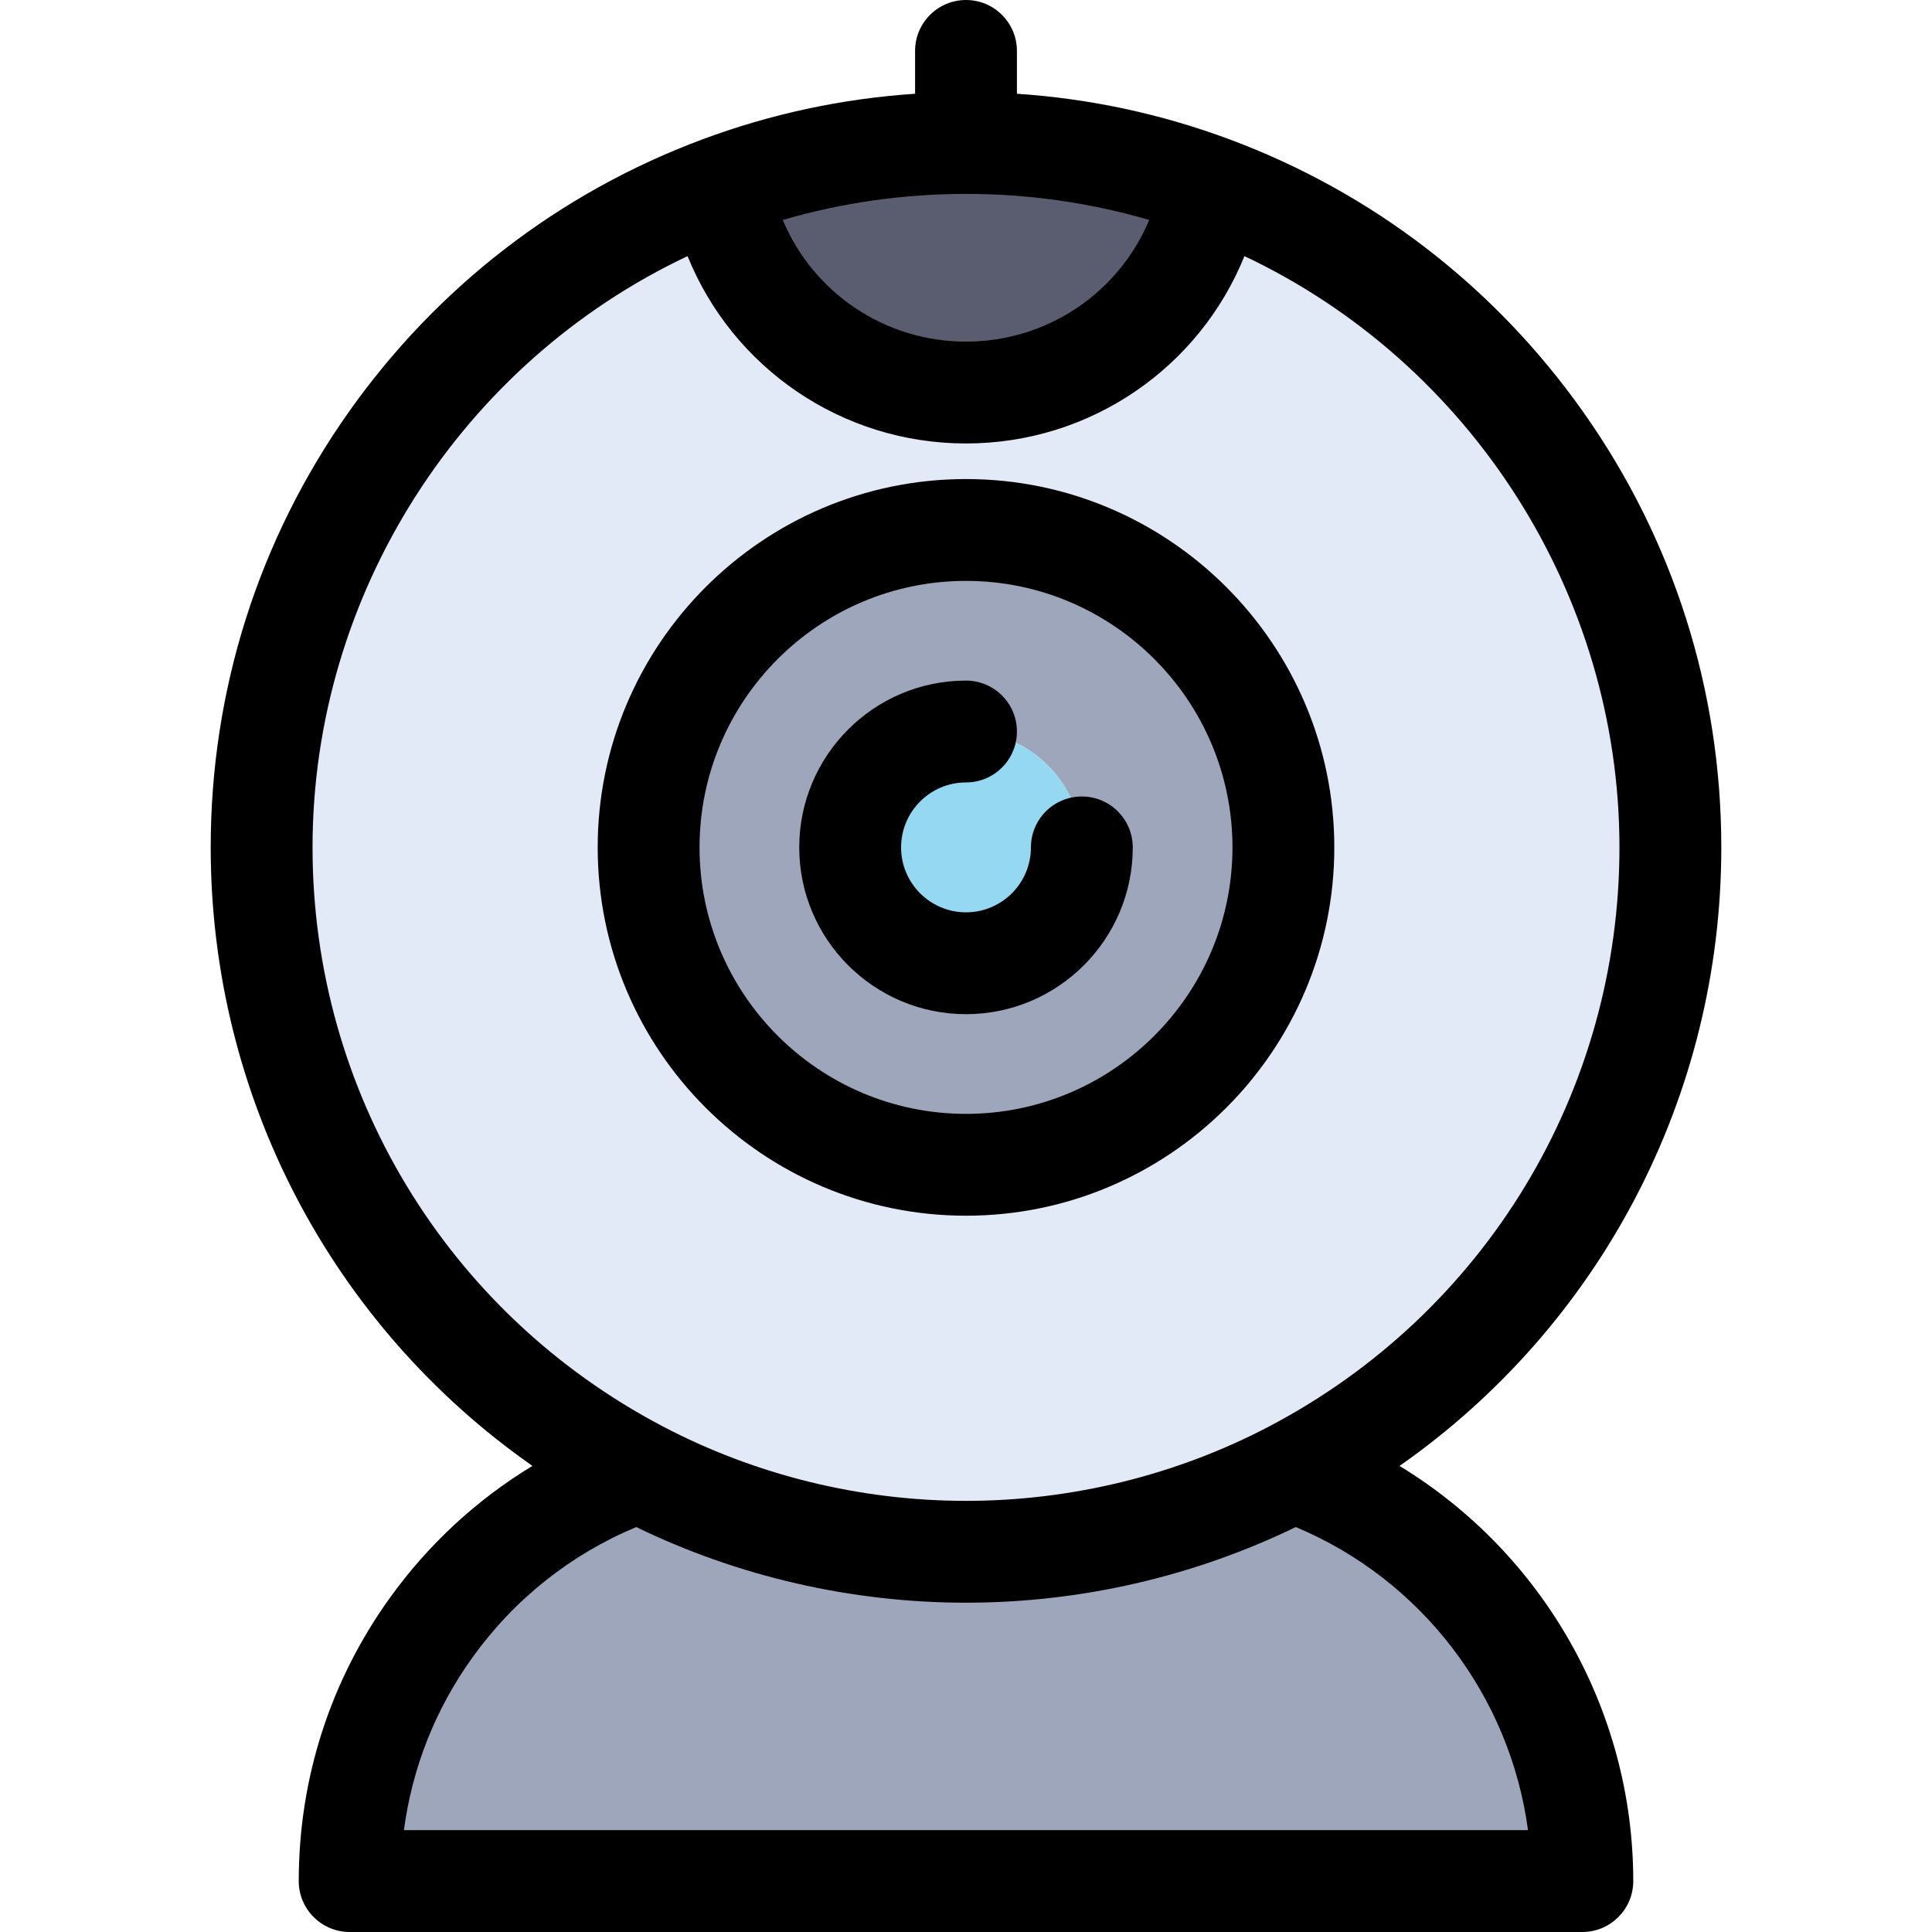 <?xml version="1.0" encoding="iso-8859-1"?>
<!-- Generator: Adobe Illustrator 19.0.0, SVG Export Plug-In . SVG Version: 6.00 Build 0)  -->
<svg version="1.1" id="Layer_1" xmlns="http://www.w3.org/2000/svg" xmlns:xlink="http://www.w3.org/1999/xlink" x="0px" y="0px"
	 viewBox="0 0 512 512" style="enable-background:new 0 0 512 512;" xml:space="preserve">
<path style="fill:#9DA6BA;" d="M419.335,498.506H92.665c0-25.059,8.002-48.242,21.577-67.134
	c13.589-18.905,32.751-33.52,55.084-41.441c25.896,13.616,55.381,21.307,86.674,21.307s60.778-7.692,86.674-21.307
	C387.34,405.773,419.335,448.401,419.335,498.506z"/>
<path style="fill:#E1EAF6;" d="M321.096,49.564c70.993,26.422,121.57,94.811,121.57,175.007c0,71.803-40.55,134.147-99.993,165.359
	c-25.896,13.616-55.381,21.307-86.674,21.307s-60.778-7.692-86.674-21.307c-59.442-31.212-99.993-93.556-99.993-165.359
	c0-80.197,50.577-148.586,121.57-175.007v0.013c5.506,30.942,32.562,54.449,65.096,54.449s59.591-23.507,65.096-54.449
	L321.096,49.564L321.096,49.564z M340.11,224.572c0-46.461-37.649-84.123-84.11-84.123s-84.11,37.663-84.11,84.123
	c0,46.447,37.649,84.11,84.11,84.11S340.11,271.019,340.11,224.572z"/>
<path style="fill:#5A5D6F;" d="M321.096,49.564v0.013c-5.506,30.942-32.562,54.449-65.096,54.449s-59.591-23.507-65.096-54.449
	v-0.013C211.172,42.021,233.1,37.892,256,37.892S300.828,42.021,321.096,49.564z"/>
<path style="fill:#9DA6BA;" d="M256,140.448c46.461,0,84.11,37.663,84.11,84.123c0,46.447-37.649,84.11-84.11,84.11
	s-84.11-37.663-84.11-84.11C171.89,178.111,209.539,140.448,256,140.448z M286.699,224.572c0-16.962-13.737-30.713-30.699-30.713
	s-30.699,13.751-30.699,30.713c0,16.949,13.737,30.699,30.699,30.699S286.699,241.521,286.699,224.572z"/>
<path style="fill:#94D8F2;" d="M256,193.859c16.962,0,30.699,13.751,30.699,30.713c0,16.949-13.737,30.699-30.699,30.699
	s-30.699-13.751-30.699-30.699C225.301,207.61,239.038,193.859,256,193.859z"/>
<path d="M256,126.954c-53.819,0-97.604,43.79-97.604,97.618c0,53.819,43.785,97.604,97.604,97.604s97.604-43.785,97.604-97.604
	C353.604,170.744,309.819,126.954,256,126.954z M256,295.187c-38.938,0-70.616-31.679-70.616-70.616
	c0-38.944,31.678-70.629,70.616-70.629s70.616,31.683,70.616,70.629C326.616,263.508,294.938,295.187,256,295.187z"/>
<path d="M286.699,211.078c-7.453,0-13.494,6.043-13.494,13.494c0,9.486-7.719,17.205-17.205,17.205
	c-9.486,0-17.205-7.719-17.205-17.205c0-9.495,7.719-17.219,17.205-17.219c7.453,0,13.494-6.043,13.494-13.494
	c0-7.452-6.041-13.494-13.494-13.494c-24.369,0-44.194,19.831-44.194,44.207c0,24.369,19.824,44.194,44.194,44.194
	s44.194-19.824,44.194-44.194C300.194,217.119,294.152,211.078,286.699,211.078z"/>
<path d="M256,0c-7.453,0-13.494,6.043-13.494,13.494v11.351c-19.304,1.283-38.19,5.328-56.309,12.072
	c-37.877,14.097-70.285,39.061-93.718,72.193c-23.97,33.891-36.64,73.816-36.64,115.461c0,65.986,32.123,126.717,85.256,163.908
	c-14.725,8.928-27.561,20.757-37.81,35.018c-15.775,21.954-24.114,47.89-24.114,75.008c0,7.452,6.041,13.494,13.494,13.494h326.67
	c7.453,0,13.494-6.043,13.494-13.494c0-45.482-24.089-87.01-61.94-110.016c53.145-37.192,85.272-97.927,85.272-163.918
	c0-41.645-12.67-81.57-36.64-115.461c-23.433-33.133-55.841-58.096-93.718-72.193c-18.119-6.743-37.005-10.787-56.309-12.072V13.494
	C269.494,6.043,263.453,0,256,0z M256,51.386c16.57,0,32.849,2.325,48.555,6.909C296.53,77.5,277.614,90.533,256,90.533
	S215.47,77.5,207.445,58.295C223.151,53.711,239.43,51.386,256,51.386z M404.94,485.011H107.042
	c2.177-16.493,8.345-32.107,18.159-45.763c11.11-15.456,26.041-27.311,43.41-34.564c27.036,13.13,57.112,20.048,87.39,20.048
	c30.28,0,60.359-6.919,87.39-20.048C376.797,418.657,400.17,449.462,404.94,485.011z M429.172,224.572
	c0,64.58-35.548,123.365-92.779,153.414c-24.583,12.926-52.382,19.758-80.394,19.758s-55.811-6.832-80.4-19.761
	c-57.224-30.046-92.772-88.831-92.772-153.411c0-67.126,39.397-128.362,99.385-156.697c11.94,29.531,40.781,49.647,73.787,49.647
	s61.847-20.115,73.787-49.647C389.776,96.21,429.172,157.446,429.172,224.572z"/>
<g>
</g>
<g>
</g>
<g>
</g>
<g>
</g>
<g>
</g>
<g>
</g>
<g>
</g>
<g>
</g>
<g>
</g>
<g>
</g>
<g>
</g>
<g>
</g>
<g>
</g>
<g>
</g>
<g>
</g>
</svg>
